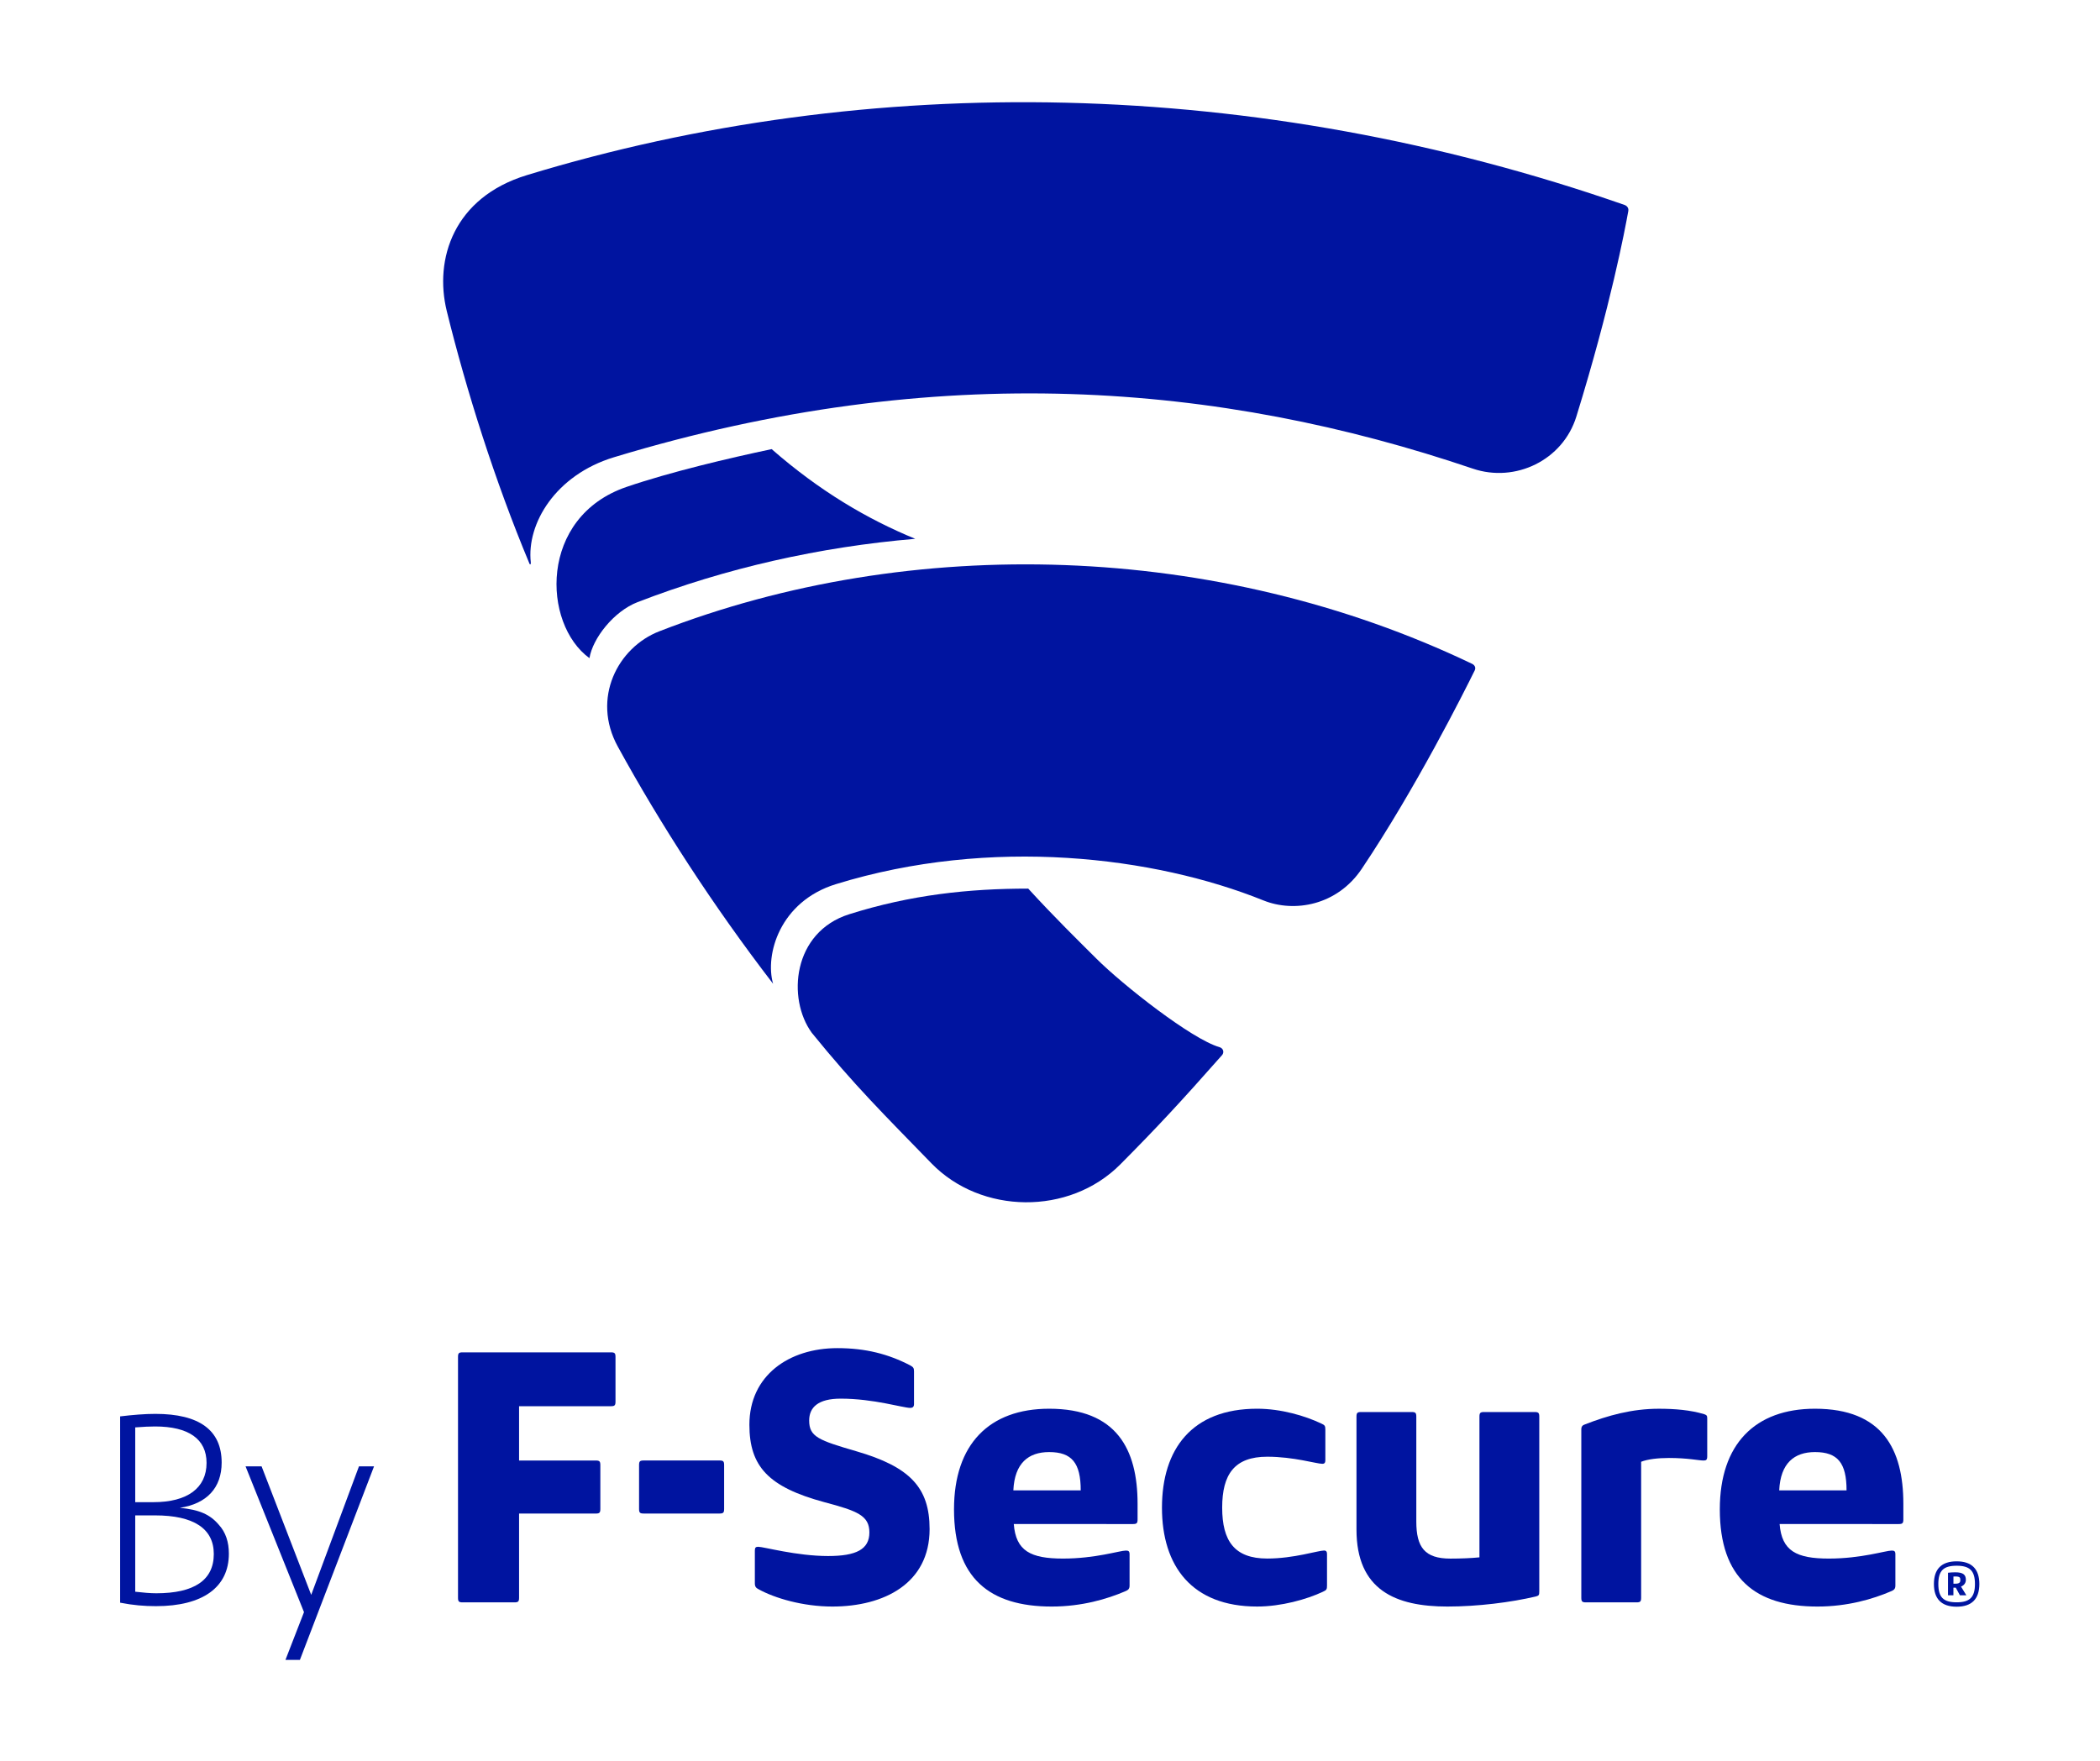 <?xml version="1.0" encoding="utf-8"?>
<!-- Generator: Adobe Illustrator 25.0.1, SVG Export Plug-In . SVG Version: 6.00 Build 0)  -->
<svg version="1.1" id="Layer_1" xmlns="http://www.w3.org/2000/svg" xmlns:xlink="http://www.w3.org/1999/xlink" x="0px" y="0px"
	 viewBox="0 0 769 645" style="enable-background:new 0 0 769 645;" xml:space="preserve">
<style type="text/css">
	.st0{fill:#0014A0;}
</style>
<g>
	<g>
		<path class="st0" d="M719.88,578.7c0-1.85-0.93-2.78-3.9-2.78c-0.85,0-1.98,0.07-2.64,0.16v8.25h1.98v-2.79h0.86l1.52,2.79h2.35
			l-1.95-3.18C719.12,580.75,719.88,579.9,719.88,578.7z M715.99,580.09h-0.66v-2.62c0.15-0.01,0.49-0.03,0.66-0.03
			c1.69,0,1.87,0.42,1.87,1.3C717.86,579.71,717.43,580.09,715.99,580.09z"/>
		<path class="st0" d="M716.51,571.9c-5.53,0-8.33,2.81-8.33,8.3c0,5.5,2.8,8.32,8.33,8.32c5.5,0,8.31-2.81,8.31-8.32
			C724.82,574.71,722.01,571.9,716.51,571.9z M716.51,586.91c-4.81,0-6.71-1.8-6.71-6.71c0-4.9,1.9-6.69,6.71-6.69
			c4.74,0,6.7,1.79,6.7,6.69C723.21,585.11,721.25,586.91,716.51,586.91z"/>
		<g>
			<path class="st0" d="M167.72,497.04c0-1.38,0.31-1.69,1.7-1.69h54.27c1.39,0,1.7,0.31,1.7,1.69v16.35c0,1.38-0.31,1.69-1.7,1.69
				h-33.61v19.89h28.06c1.39,0,1.7,0.31,1.7,1.69v16.04c0,1.38-0.31,1.7-1.7,1.7h-28.06v30.83c0,1.39-0.31,1.7-1.7,1.7h-18.96
				c-1.39,0-1.7-0.31-1.7-1.7V497.04z"/>
			<path class="st0" d="M235.72,554.39c-1.38,0-1.7-0.31-1.7-1.7v-16.04c0-1.38,0.31-1.69,1.7-1.69h27.75c1.39,0,1.7,0.31,1.7,1.69
				v16.04c0,1.38-0.31,1.7-1.7,1.7H235.72z"/>
			<path class="st0" d="M296.31,520.32c0,6.01,3.55,7.25,17.27,11.26c19.59,5.7,26.83,13.26,26.83,28.52
				c0,19.88-16.65,28.36-35.62,28.36c-10.79,0-21.12-3.08-26.98-6.32c-0.92-0.47-1.39-0.93-1.39-2.16v-12.02
				c0-1.08,0.31-1.39,1.23-1.39c2.01,0,14.03,3.39,25.6,3.39c10.32,0,15.11-2.47,15.11-8.63c0-6.17-4.31-7.87-16.5-11.1
				c-20.51-5.55-27.44-13.1-27.44-28.37c0-18.04,14.49-28.05,32.23-28.05c10.33,0,18.65,2.16,26.67,6.32
				c1.08,0.62,1.38,0.93,1.38,2.16v12.03c0,1.08-0.61,1.38-1.38,1.38c-2.62,0-13.41-3.39-25.44-3.39
				C299.54,512.3,296.31,515.54,296.31,520.32z"/>
			<path class="st0" d="M371.24,558.25c0.77,9.87,6.17,12.64,18.04,12.64c11.87,0,20.81-2.93,22.97-2.93c0.93,0,1.39,0.15,1.39,1.38
				v11.41c0,1.39-0.62,1.69-1.7,2.16c-6.47,2.77-15.73,5.55-26.82,5.55c-22.67,0-35.77-10.33-35.77-35.61
				c0-23.9,12.95-36.85,34.84-36.85c24.67,0,32.38,14.8,32.38,34.84v5.7c0,1.38-0.31,1.7-1.7,1.7H371.24z M371.08,545.91h24.67
				c0-10.02-3.24-14.03-11.56-14.03C376.63,531.88,371.54,535.9,371.08,545.91z"/>
			<path class="st0" d="M460.35,516c8.79,0,17.58,2.62,23.44,5.4c1.39,0.61,1.54,0.93,1.54,2.32v11.07c0,0.77-0.15,1.39-1.08,1.39
				c-2.16,0-10.49-2.6-20.2-2.6c-12.03,0-16.5,6.47-16.5,18.65c0,12.18,4.47,18.65,16.5,18.65c9.71,0,18.65-2.94,20.81-2.94
				c0.93,0,1.08,0.62,1.08,1.39v11.42c0,1.39-0.15,1.69-1.54,2.31c-5.86,2.77-15.26,5.4-24.05,5.4c-23.9,0-34.85-14.8-34.85-36.23
				C425.51,530.8,436.45,516,460.35,516z"/>
			<path class="st0" d="M530.03,588.46c-18.96,0-33.3-6.01-33.3-28.21v-41.34c0-1.39,0.32-1.7,1.71-1.7h18.49
				c1.39,0,1.71,0.31,1.71,1.7v38.42c0,9.41,3.08,13.57,12.48,13.57c3.86,0,7.71-0.16,10.64-0.46v-51.53c0-1.39,0.32-1.7,1.71-1.7
				h18.49c1.39,0,1.71,0.31,1.71,1.7v64.01c0,1.39-0.17,1.54-1.24,1.85C553.32,586.92,541.14,588.46,530.03,588.46z"/>
			<path class="st0" d="M611.13,534.04c-4.01,0-7.85,0.46-10.16,1.39v49.8c0,1.39-0.31,1.7-1.71,1.7h-18.49
				c-1.39,0-1.71-0.31-1.71-1.7v-61.67c0-1.08,0.47-1.54,1.39-1.84c8.33-3.24,17.11-5.71,26.99-5.71c5.85,0,11.57,0.46,16.65,2
				c0.93,0.31,1.08,0.62,1.08,1.54v13.88c0,1.39-0.46,1.54-1.39,1.54C622.09,534.97,618.08,534.04,611.13,534.04z"/>
			<path class="st0" d="M651.68,558.25c0.78,9.87,6.17,12.64,18.04,12.64c11.87,0,20.82-2.93,22.97-2.93c0.93,0,1.38,0.15,1.38,1.38
				v11.41c0,1.39-0.62,1.69-1.7,2.16c-6.47,2.77-15.73,5.55-26.82,5.55c-22.68,0-35.77-10.33-35.77-35.61
				c0-23.9,12.94-36.85,34.84-36.85c24.67,0,32.37,14.8,32.37,34.84v5.7c0,1.38-0.31,1.7-1.7,1.7H651.68z M651.53,545.91h24.66
				c0-10.02-3.23-14.03-11.55-14.03C657.08,531.88,651.99,535.9,651.53,545.91z"/>
		</g>
		<g>
			<path class="st0" d="M44,518.81c4.72-0.57,9.09-0.92,12.89-0.92c16.11,0,24.28,5.98,24.28,17.84c0,9.21-5.41,15.08-15.31,16.57
				c7.13,0.69,11.05,2.42,14.27,6.21c2.53,2.76,3.68,6.33,3.68,10.59c0,12.31-9.55,19.22-26.7,19.22c-4.26,0-8.4-0.34-13.12-1.27
				V518.81z M49.52,550.23h6.67c12.43,0,19.45-5.18,19.45-14.38c0-8.75-6.56-13.35-18.87-13.35c-2.3,0-3.8,0.11-7.25,0.34V550.23z
				 M49.52,583.03c2.88,0.34,5.52,0.57,7.71,0.57c13.92,0,21.06-4.83,21.06-14.38c0-9.32-7.37-14.15-21.52-14.15h-7.25V583.03z"/>
			<path class="st0" d="M113.96,584.18l17.49-47.07h5.52L109.82,608h-5.29l6.79-17.49l-21.4-53.4h5.87L113.96,584.18z"/>
		</g>
	</g>
	<g>
		<g>
			<path class="st0" d="M594.96,75.09C460,28.01,318.22,25.9,192.88,64.17c-26.74,8.17-33.96,30.75-29.27,49.79
				c7.16,29.07,17.61,62.22,30.27,92.48c0.23,0.56,0.57,0.29,0.49-0.45c-1.57-14.17,9.04-32,30.45-38.5
				c118.64-35.99,222.18-27.15,314.51,4.17c15.57,5.28,32.97-3.06,37.92-19.09c12.6-40.74,17.79-68.45,19.02-75.27
				C596.5,75.97,595.49,75.28,594.96,75.09z"/>
		</g>
		<g>
			<path class="st0" d="M282.57,164.51c-15.64,3.3-37.17,8.38-53.16,13.85c-32.2,11.02-30.85,50.17-13.56,62.71
				c1.19-7.29,8.93-17.16,17.61-20.51c32.32-12.49,66.7-20.23,101.69-23.2C317.51,190.12,300.03,179.78,282.57,164.51z"/>
		</g>
		<path class="st0" d="M539.04,243.14c-93.16-44.61-205.22-47.83-297.61-11.9c-15.21,5.91-24.89,24.53-15.2,42.22
			c15.45,28.2,34.81,58.21,56.87,86.89c-3.05-10.56,2.37-30.14,23.02-36.5c56.83-17.52,116.72-10.1,156.55,5.97
			c11.29,4.55,26.96,1.87,35.99-11.58c19.7-29.35,37.44-64.69,41.35-72.64C540.54,244.53,540.02,243.61,539.04,243.14z"/>
		<g>
			<path class="st0" d="M446.54,383.55c-10.13-2.9-35.37-22.73-45.15-32.51c-6.19-6.18-15.21-14.99-24.86-25.55
				c-21.69,0-42.91,2.24-65.54,9.38c-20.79,6.55-22.83,30.96-13.71,43.45c15.66,19.31,26.41,29.88,43.81,47.8
				c18.16,18.71,50.45,19.18,69.13,0.41c13.61-13.7,21.93-22.67,37.27-40.03C448.34,385.53,448.05,383.99,446.54,383.55z"/>
		</g>
	</g>
</g>
</svg>
